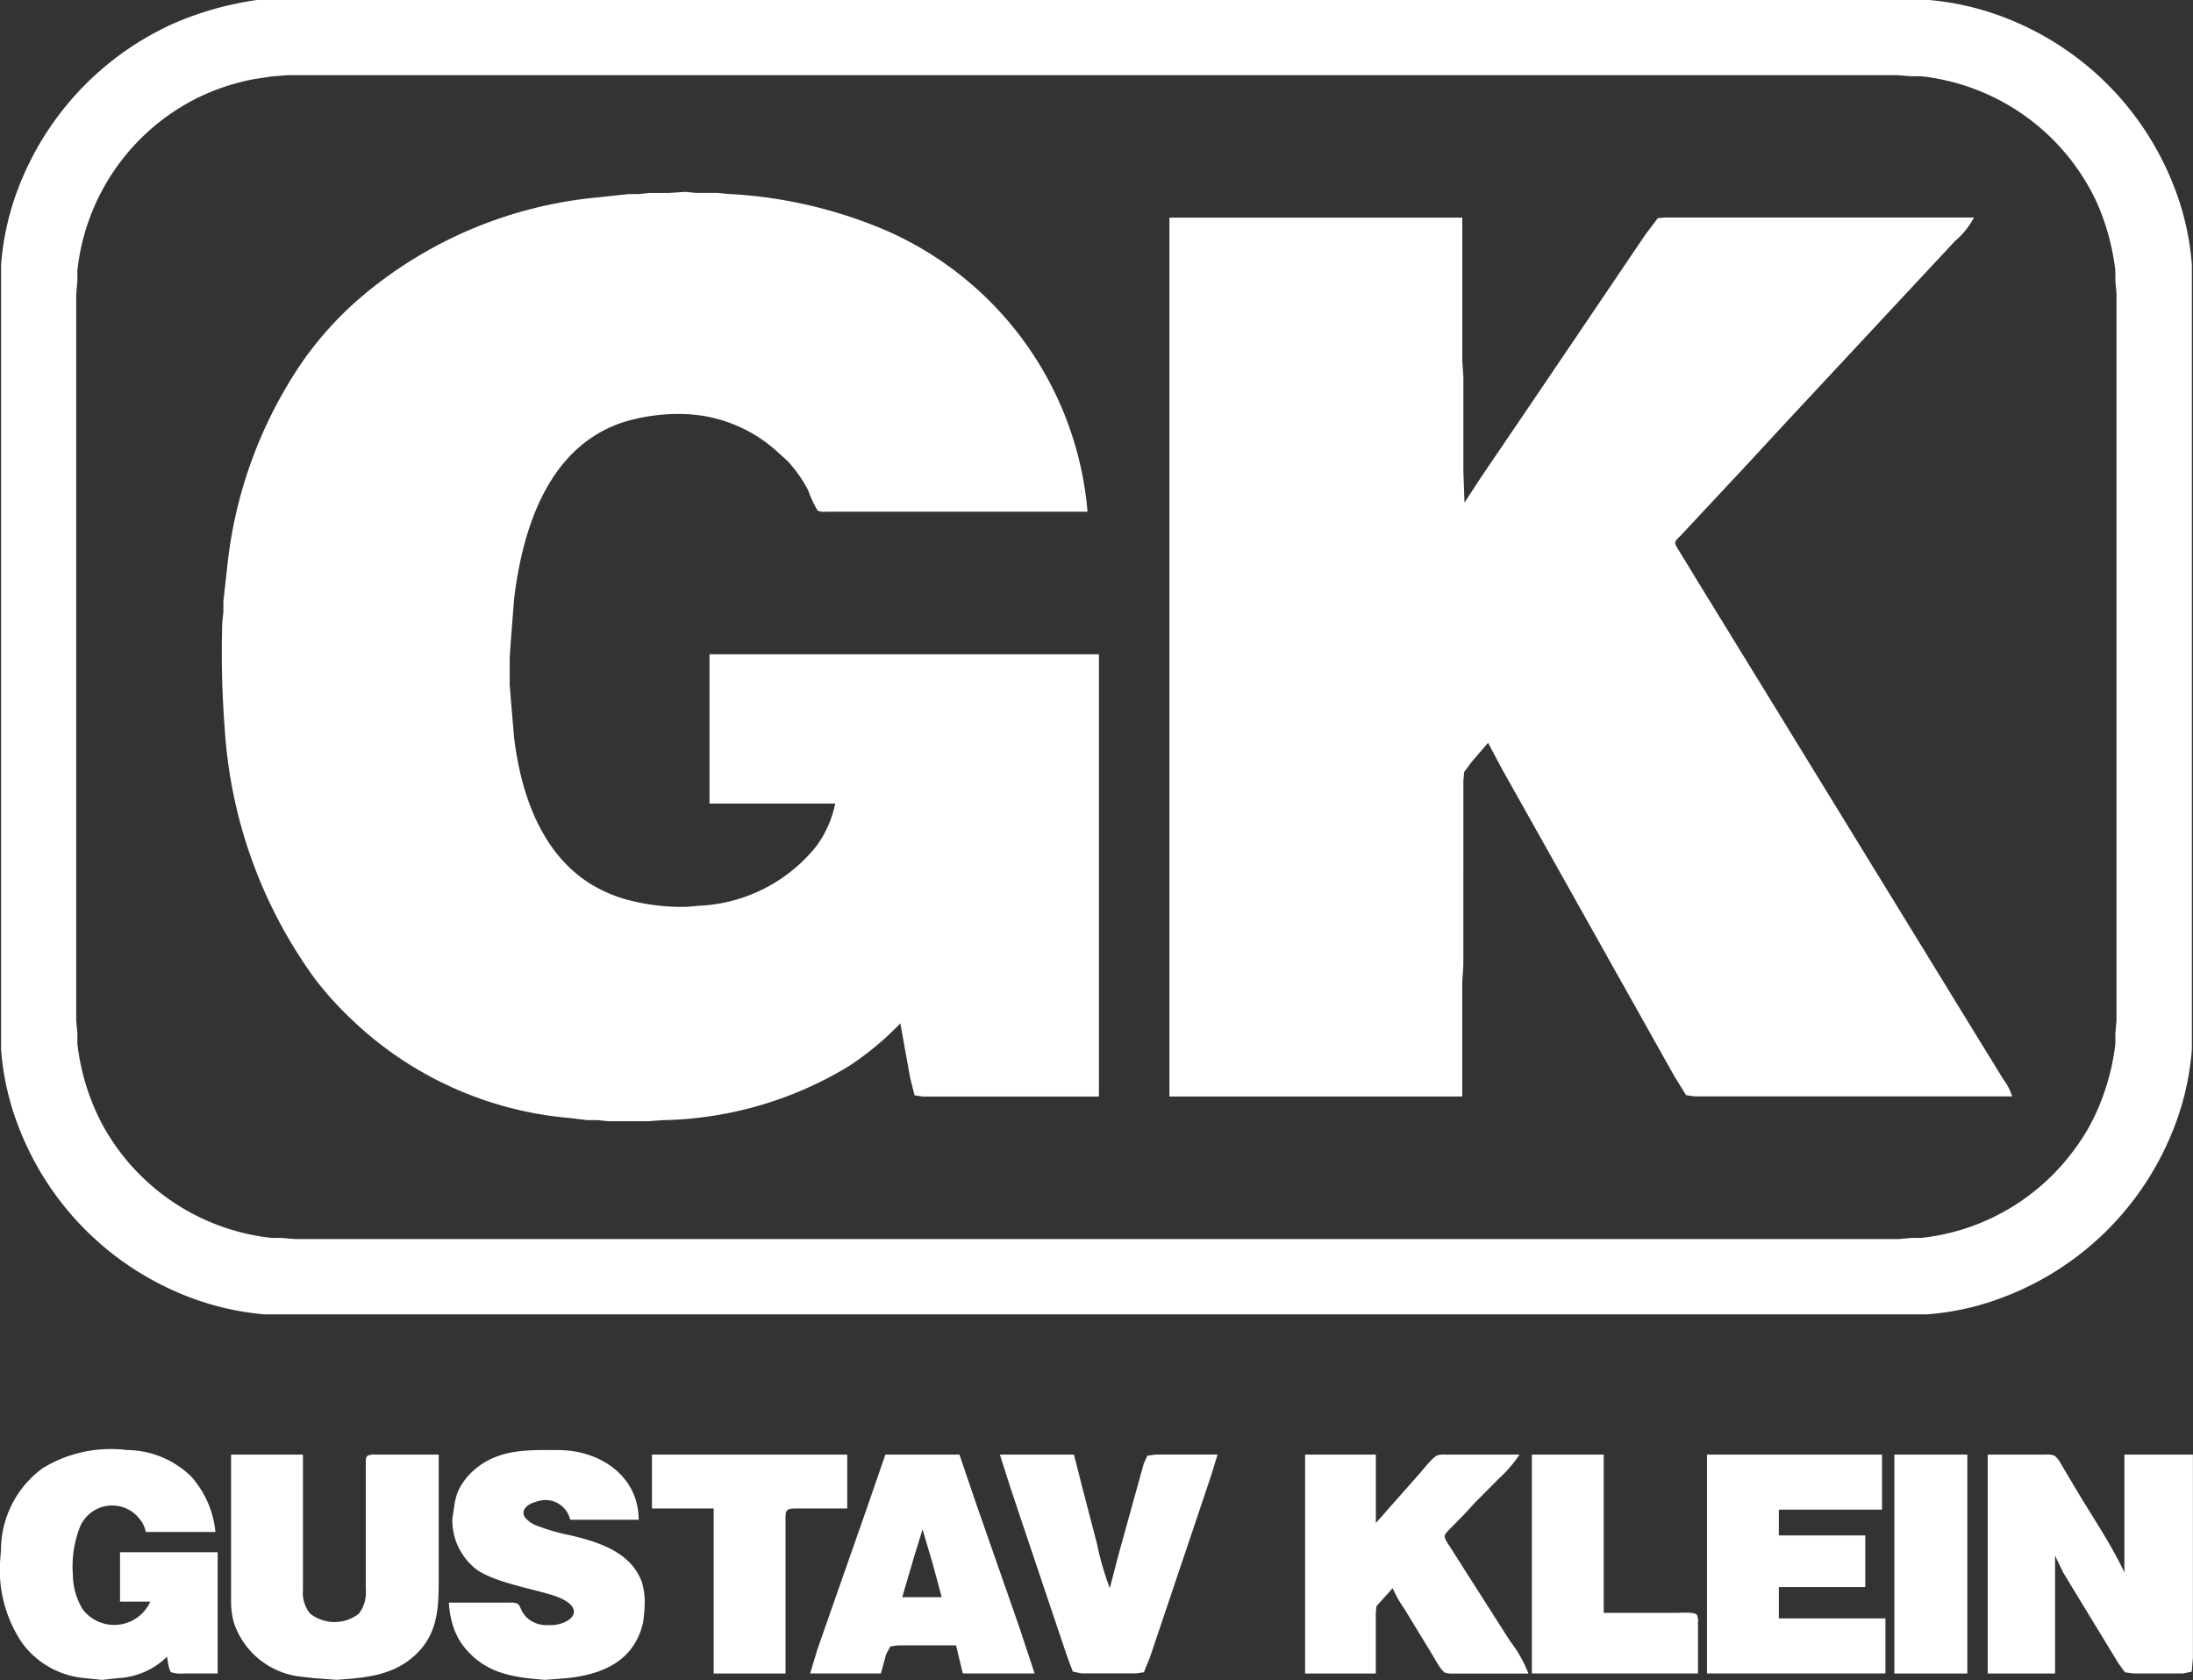 <svg xmlns="http://www.w3.org/2000/svg" width="107.09" height="82.031" viewBox="0 0 107.09 82.031"><rect x="0" y="0" width="107.09" height="82.031" fill="#333333" stroke="none"/><defs><style>.a{fill:#fff;}</style></defs><path class="a" d="M117.363,430.675h81.66a13.559,13.559,0,0,1,3.946.961,14.4,14.4,0,0,1,7.98,8.078,13.187,13.187,0,0,1,.9,3.891v38.309a13.349,13.349,0,0,1-1.081,4.33,14.384,14.384,0,0,1-7.962,7.707,13.08,13.08,0,0,1-3.891.9H117.693a13.613,13.613,0,0,1-3.947-.963,14.422,14.422,0,0,1-7.98-8.078,13.2,13.2,0,0,1-.9-3.893V443.605a13.314,13.314,0,0,1,1.081-4.33,14.471,14.471,0,0,1,7.359-7.46,15.767,15.767,0,0,1,4.055-1.14Zm1.481,3.671-.767.061-.822.125a10.913,10.913,0,0,0-2.8.923,10.691,10.691,0,0,0-5.862,8.426v.492l-.057.659V480.49l.057.657v.494a11.124,11.124,0,0,0,1.222,3.946,10.734,10.734,0,0,0,8.258,5.533h.492l.658.057h78.317l.6-.057h.492a10.683,10.683,0,0,0,7.405-4.218,9.829,9.829,0,0,0,1.441-2.631,11.09,11.09,0,0,0,.634-2.63v-.494l.057-.657V445.031l-.057-.659v-.492a11.584,11.584,0,0,0-.892-3.29,10.747,10.747,0,0,0-8.589-6.191h-.492l-.658-.053H118.843Zm29.924,46.308a14.322,14.322,0,0,1-2.521,2.091,18.127,18.127,0,0,1-9.043,2.624l-.712.052h-1.973l-.548-.054h-.494l-.822-.1a17.534,17.534,0,0,1-10.686-4.83,16.447,16.447,0,0,1-1.782-1.975,23.214,23.214,0,0,1-4.4-12.222,48.036,48.036,0,0,1-.12-5.15l.055-.548v-.495l.2-1.808a21.676,21.676,0,0,1,3.634-9.864,17.016,17.016,0,0,1,2.63-2.969,20.826,20.826,0,0,1,11.892-5.1l1.426-.155H136l.547-.056h.933l.821-.051.494.05h1.042l.547.051a22.528,22.528,0,0,1,6.85,1.441,16.5,16.5,0,0,1,10.687,14.075h-12.77a.814.814,0,0,1-.41-.057,5.233,5.233,0,0,1-.46-.985,6.6,6.6,0,0,0-1-1.426l-.485-.44a7.073,7.073,0,0,0-4.6-1.861,9.184,9.184,0,0,0-2.9.385c-3.7,1.176-4.965,5.192-5.379,8.658l-.157,2.026-.056.823V464.1l.056.714.157,1.863c.325,2.71,1.3,5.639,3.734,7.157a7.1,7.1,0,0,0,1.645.733,10.325,10.325,0,0,0,3.069.386l.547-.05a7.781,7.781,0,0,0,5.722-2.855,5.218,5.218,0,0,0,.965-2.137h-6.137v-7.289h19.016v21.594h-8.6l-.405-.057-.219-.876-.471-2.629ZM161.921,441.3h14.3v6.96l.053.822v4.6l.055,1.534.823-1.262,1.789-2.63,3.525-5.207,1.074-1.589,1.631-2.411.6-.792.366-.031h15.072a3.93,3.93,0,0,1-.926,1.151l-2.3,2.465-6.028,6.468-1.925,2.083-2.408,2.576-.714.767c-.076.077-.271.248-.29.352-.023.12.191.413.258.524l.767,1.262,3.133,5.1,8.542,13.92,2.521,4.11.81,1.315a2.855,2.855,0,0,1,.428.822H187.57l-.418-.057-.576-.93-1.661-2.96-5.011-8.934-1.724-3.069-.7-1.314-.8.931-.366.494-.041.437V477.8l-.053.822v5.591h-14.3V441.3Zm-48.942,70.26a3.685,3.685,0,0,1-2.412,1.056l-.767.086-.822-.086a4.243,4.243,0,0,1-3.08-1.714,6.387,6.387,0,0,1-1.084-3.946l.048-.6a4.957,4.957,0,0,1,2.034-3.99,6.374,6.374,0,0,1,4.11-.89,4.569,4.569,0,0,1,3.118,1.267,4.759,4.759,0,0,1,1.211,2.735h-3.4a1.438,1.438,0,0,0-.276-.6,1.7,1.7,0,0,0-2.951.383,5.261,5.261,0,0,0-.335,2.3,3.308,3.308,0,0,0,.482,1.7,1.937,1.937,0,0,0,3.3-.383h-1.48v-2.412h4.768v5.92H113.8a1.6,1.6,0,0,1-.626-.057c-.114-.087-.184-.612-.2-.765Zm13.757-2.631h2.958a.8.8,0,0,1,.4.055c.153.108.134.354.425.655a1.385,1.385,0,0,0,.981.387h.219c.7,0,1.551-.51.874-1.076a1.872,1.872,0,0,0-.38-.226c-.8-.385-3.057-.678-4.11-1.4a3.038,3.038,0,0,1-1.2-2.5l.1-.657a3.031,3.031,0,0,1,.17-.658,3.094,3.094,0,0,1,.827-1.085c1.194-1.022,2.653-.949,4.11-.944,1.988.011,3.889,1.256,3.891,3.4h-3.344A1.236,1.236,0,0,0,131.01,504c-.33.073-.8.351-.571.749a1.268,1.268,0,0,0,.571.413,9.654,9.654,0,0,0,1.643.476c1.4.331,2.981.821,3.511,2.306a3.426,3.426,0,0,1,.134.933,7.107,7.107,0,0,1-.084,1.04c-.44,1.871-1.982,2.52-3.725,2.7l-1.042.082c-1.624-.121-3.017-.318-4.067-1.736a3.313,3.313,0,0,1-.436-.876,4.5,4.5,0,0,1-.209-1.152ZM116.1,501.7h3.507v6.631a1.578,1.578,0,0,0,.358,1.139,1.937,1.937,0,0,0,2.371,0,1.708,1.708,0,0,0,.34-1.193v-6.194c0-.105-.006-.254.087-.326a.791.791,0,0,1,.407-.057h3.068v5.919c0,1.382.013,2.718-1.05,3.773-1.106,1.1-2.48,1.2-3.936,1.306l-1.1-.082-.767-.089a3.891,3.891,0,0,1-3.146-2.607,3.8,3.8,0,0,1-.141-1.04V501.7Zm20.551,0h9.536v2.631h-2.576c-.445.008-.437.152-.437.548v7.509h-3.509V504.33h-3.014V501.7Zm11.4,0h3.616l.781,2.3,2.108,6.028.782,2.357h-3.508l-.328-1.37h-2.849l-.362.055-.207.384-.253.931h-3.455l.346-1.15.748-2.138,1.612-4.6.967-2.795Zm5.589,0h3.618l.418,1.644.7,2.685a14.421,14.421,0,0,0,.633,2.192l.443-1.7.927-3.343.289-1.042.177-.382.41-.057h3.015l-.3.986-.7,2.084-1.753,5.206-.555,1.644-.289.712-.4.055h-2.63l-.439-.087-.257-.68-.554-1.644-.425-1.261-1.29-3.836-.514-1.535-.523-1.644Zm14.908,0H172v3.343l2.179-2.465c.18-.207.6-.759.836-.844a1.245,1.245,0,0,1,.384-.034h3.618a6.333,6.333,0,0,1-.987,1.15l-1.2,1.206-.5.549-.688.7c-.082.086-.261.245-.278.361-.021.147.175.408.255.532l.776,1.221,2.157,3.383a6.347,6.347,0,0,1,.9,1.589h-3.671a1.2,1.2,0,0,1-.378-.034c-.219-.088-.519-.682-.653-.9l-1.372-2.248a5.825,5.825,0,0,1-.557-.987l-.789.878-.034.329v2.959h-3.452V501.7Zm11.07,0h3.51v7.728h3.507c.2,0,.93-.053,1.04.087a.809.809,0,0,1,.056.405v2.467h-8.112V501.7Zm8.551,0h8.549v2.687H191.68v1.259H195.9v2.521H191.68V509.7h5.205v2.687h-8.713V501.7Zm9.152,0h3.563v10.688h-3.563V501.7Zm4.549,0h2.849a.907.907,0,0,1,.428.057,1.21,1.21,0,0,1,.3.382l.555.931c.849,1.463,1.83,2.854,2.553,4.385V501.7H211.9v9.92l-.057.68-.437.087H209l-.419-.057-.318-.437-.5-.822-1.468-2.41-.732-1.206-.395-.822v5.755h-3.288V501.7Zm-52.011,3.673-.407,1.315-.58,1.973H150.8l-.428-1.59-.5-1.7Zm0,0" transform="translate(-104.814 -430.675)"></path></svg>